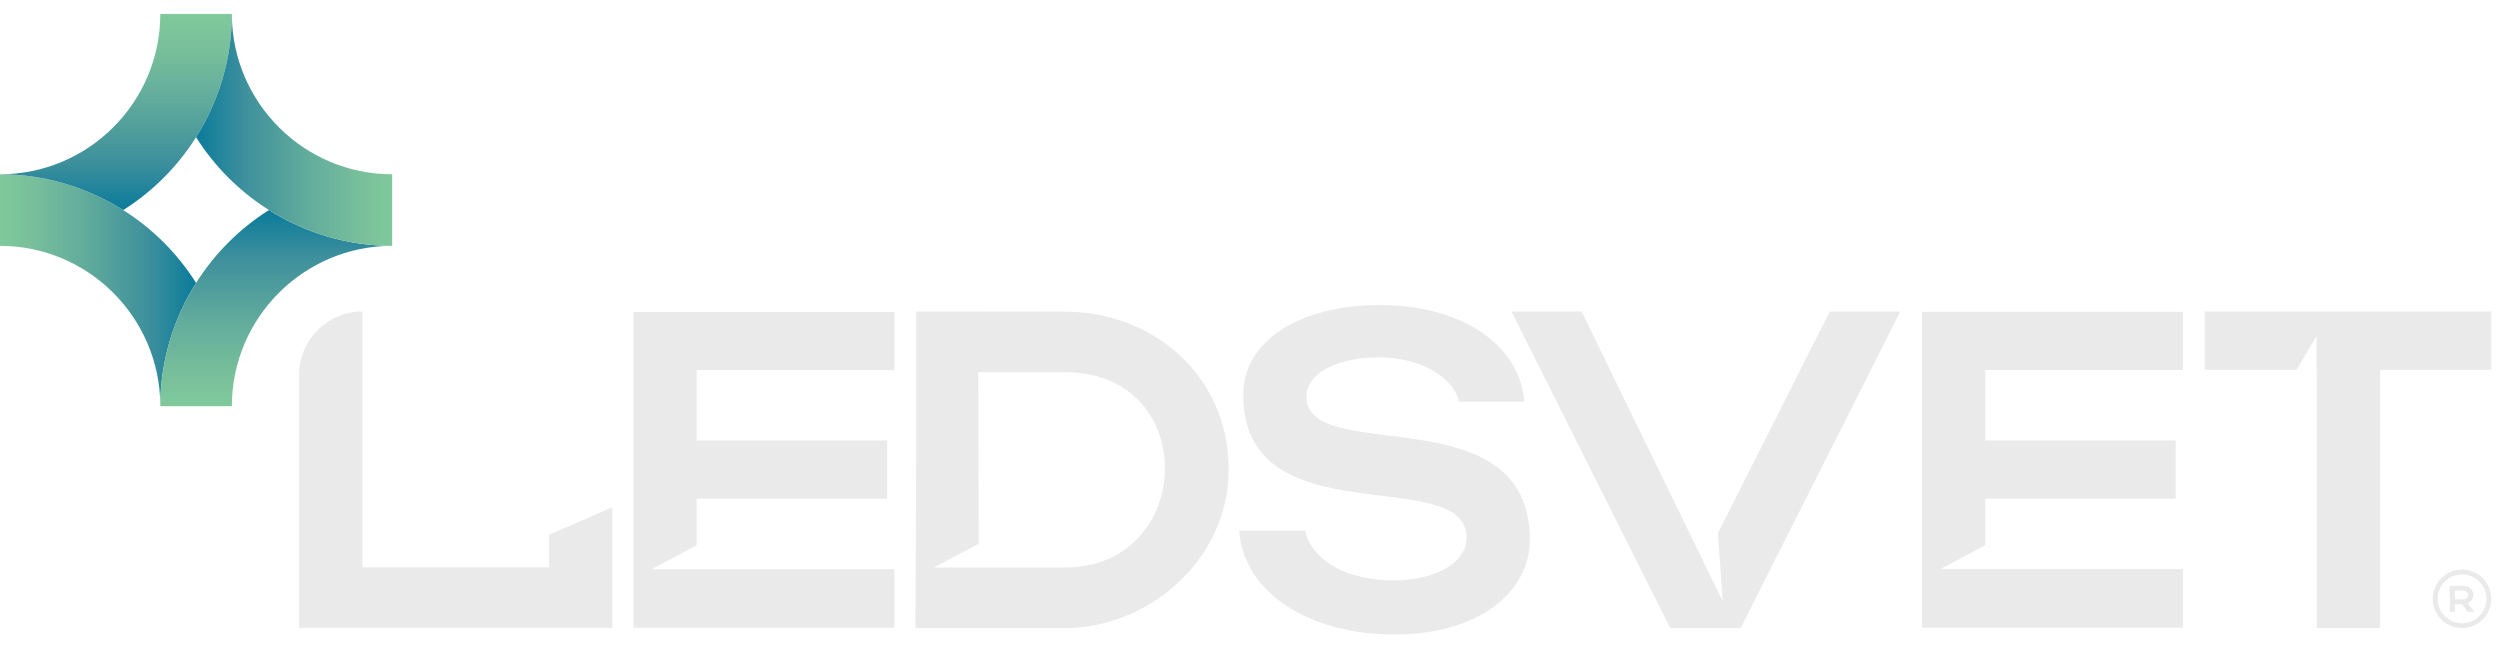 <?xml version="1.0" encoding="UTF-8"?> <svg xmlns="http://www.w3.org/2000/svg" width="162" height="42" viewBox="0 0 162 42" fill="none"><path d="M15.027 0.904H15.023C15.023 0.917 15.025 0.93 15.025 0.942C15.025 0.93 15.027 0.917 15.027 0.904Z" fill="#181846"></path><path d="M15.027 26.318C15.027 26.306 15.025 26.293 15.025 26.28C15.025 26.293 15.023 26.306 15.023 26.318H15.027Z" fill="#181846"></path><path d="M7.984 13.613C5.667 12.152 2.935 11.294 0 11.294V15.932C5.715 15.932 10.365 20.571 10.387 26.281C10.395 23.36 11.251 20.64 12.706 18.334C11.504 16.428 9.89 14.815 7.984 13.613Z" fill="url(#paint0_linear_226_1185)"></path><path d="M10.385 26.319H10.389C10.389 26.306 10.387 26.293 10.387 26.28C10.387 26.293 10.385 26.306 10.385 26.319Z" fill="#181846"></path><path d="M17.428 13.612C15.522 14.814 13.908 16.428 12.706 18.334C11.251 20.64 10.395 23.359 10.387 26.28C10.387 26.294 10.389 26.307 10.389 26.32H15.023C15.023 26.307 15.025 26.294 15.025 26.281C15.046 20.57 19.697 15.931 25.412 15.931C22.477 15.931 19.745 15.073 17.428 13.612Z" fill="url(#paint1_linear_226_1185)"></path><path d="M10.385 0.904C10.385 0.917 10.387 0.93 10.387 0.943C10.387 0.93 10.389 0.917 10.389 0.904H10.385Z" fill="#181846"></path><path d="M15.023 0.904H10.389C10.389 0.918 10.387 0.931 10.387 0.944C10.365 6.654 5.715 11.293 0 11.293C2.935 11.293 5.667 12.152 7.984 13.613C9.89 12.411 11.504 10.797 12.706 8.891C14.161 6.585 15.018 3.865 15.025 0.944C15.025 0.931 15.023 0.918 15.023 0.904Z" fill="url(#paint2_linear_226_1185)"></path><path d="M15.025 0.944C15.018 3.865 14.161 6.585 12.706 8.891C13.908 10.797 15.523 12.411 17.429 13.612C19.745 15.073 22.477 15.931 25.412 15.931V11.293C19.697 11.293 15.047 6.654 15.025 0.944Z" fill="url(#paint3_linear_226_1185)"></path><path d="M35.578 40.687H39.679V36.762V32.872L35.578 34.652V36.762H23.482V20.184C21.217 20.184 19.382 22.02 19.382 24.284V40.687L35.578 40.687Z" fill="#EAEAEA"></path><path d="M84.656 25.703C84.656 24.241 86.528 23.159 89.394 23.159C92.026 23.159 94.19 24.446 94.541 26.025H98.782C98.46 22.311 94.717 19.767 89.394 19.767C84.364 19.767 80.562 21.989 80.562 25.587C80.562 34.945 95.038 29.973 95.038 34.857C95.038 36.437 93.079 37.606 90.301 37.606C87.317 37.606 85.007 36.349 84.569 34.39H80.299C80.591 38.425 84.861 41.115 90.359 41.115C95.828 41.115 99.133 38.367 99.133 34.974C99.133 25.498 84.656 30.237 84.656 25.703Z" fill="#EAEAEA"></path><path d="M111.323 34.544L111.634 38.96L102.487 20.189H97.947L108.227 40.692H112.797L123.136 20.189H118.567L111.323 34.544Z" fill="#EAEAEA"></path><path d="M142.867 20.189V23.968H148.805L150.116 21.781V23.968H150.13V40.692H154.231V23.968H161.436V20.189H142.867Z" fill="#EAEAEA"></path><path d="M79.617 30.418C79.617 24.355 74.726 20.196 69.014 20.196L59.367 20.184V29.847L59.319 40.698H69.014C74.433 40.698 79.617 36.276 79.617 30.418ZM63.39 24.12H69.014C77.847 24.12 77.442 36.774 69.014 36.774H60.516L63.42 35.23L63.39 24.12Z" fill="#EAEAEA"></path><path d="M57.951 36.882H45.142V36.88H42.236L45.139 35.337L45.142 35.337V32.32H57.483V28.547H45.142V23.985H57.951V20.212H41.047V40.684H57.951V36.882Z" fill="#EAEAEA"></path><path d="M124.549 40.677H141.453V36.875H128.644V36.874H125.738L128.642 35.33L128.644 35.33V32.313H140.985V28.541H128.644V23.978H141.453V20.205H124.549V40.677Z" fill="#EAEAEA"></path><path d="M160.275 38.556C160.275 38.197 159.976 37.958 159.614 37.958H158.746V39.646H159.084V39.154H159.542L159.915 39.646H160.335L159.911 39.089C160.12 38.99 160.275 38.793 160.275 38.556ZM159.614 38.839H159.084V38.269H159.614C159.802 38.269 159.937 38.39 159.937 38.556C159.937 38.716 159.8 38.839 159.614 38.839Z" fill="#EAEAEA"></path><path d="M159.54 36.907C158.495 36.907 157.644 37.757 157.644 38.803C157.644 39.848 158.495 40.699 159.54 40.699C160.586 40.699 161.436 39.848 161.436 38.803C161.436 37.757 160.586 36.907 159.54 36.907ZM159.54 40.385C158.668 40.385 157.958 39.675 157.958 38.803C157.958 37.93 158.668 37.22 159.54 37.22C160.413 37.22 161.123 37.93 161.123 38.803C161.123 39.675 160.413 40.385 159.54 40.385Z" fill="#EAEAEA"></path><defs><linearGradient id="paint0_linear_226_1185" x1="12.706" y1="18.787" x2="0" y2="18.787" gradientUnits="userSpaceOnUse"><stop offset="0" stop-color="#0A7B9B"></stop><stop offset="0.236" stop-color="#3C8F9C"></stop><stop offset="0.57" stop-color="#62AC9C"></stop><stop offset="0.837" stop-color="#78BF9B"></stop><stop offset="1" stop-color="#80C99C"></stop></linearGradient><linearGradient id="paint1_linear_226_1185" x1="17.899" y1="13.612" x2="17.899" y2="26.32" gradientUnits="userSpaceOnUse"><stop offset="0" stop-color="#0A7B9B"></stop><stop offset="0.236" stop-color="#3C8F9C"></stop><stop offset="0.57" stop-color="#62AC9C"></stop><stop offset="0.837" stop-color="#78BF9B"></stop><stop offset="1" stop-color="#80C99C"></stop></linearGradient><linearGradient id="paint2_linear_226_1185" x1="7.513" y1="13.613" x2="7.513" y2="0.904" gradientUnits="userSpaceOnUse"><stop offset="0" stop-color="#0A7B9B"></stop><stop offset="0.236" stop-color="#3C8F9C"></stop><stop offset="0.57" stop-color="#62AC9C"></stop><stop offset="0.815" stop-color="#78BF9B"></stop><stop offset="1" stop-color="#80C99C"></stop></linearGradient><linearGradient id="paint3_linear_226_1185" x1="12.706" y1="8.438" x2="25.412" y2="8.438" gradientUnits="userSpaceOnUse"><stop offset="0" stop-color="#0A7B9B"></stop><stop offset="0.236" stop-color="#3C8F9C"></stop><stop offset="0.57" stop-color="#62AC9C"></stop><stop offset="0.837" stop-color="#78BF9B"></stop><stop offset="1" stop-color="#80C99C"></stop></linearGradient></defs></svg> 
